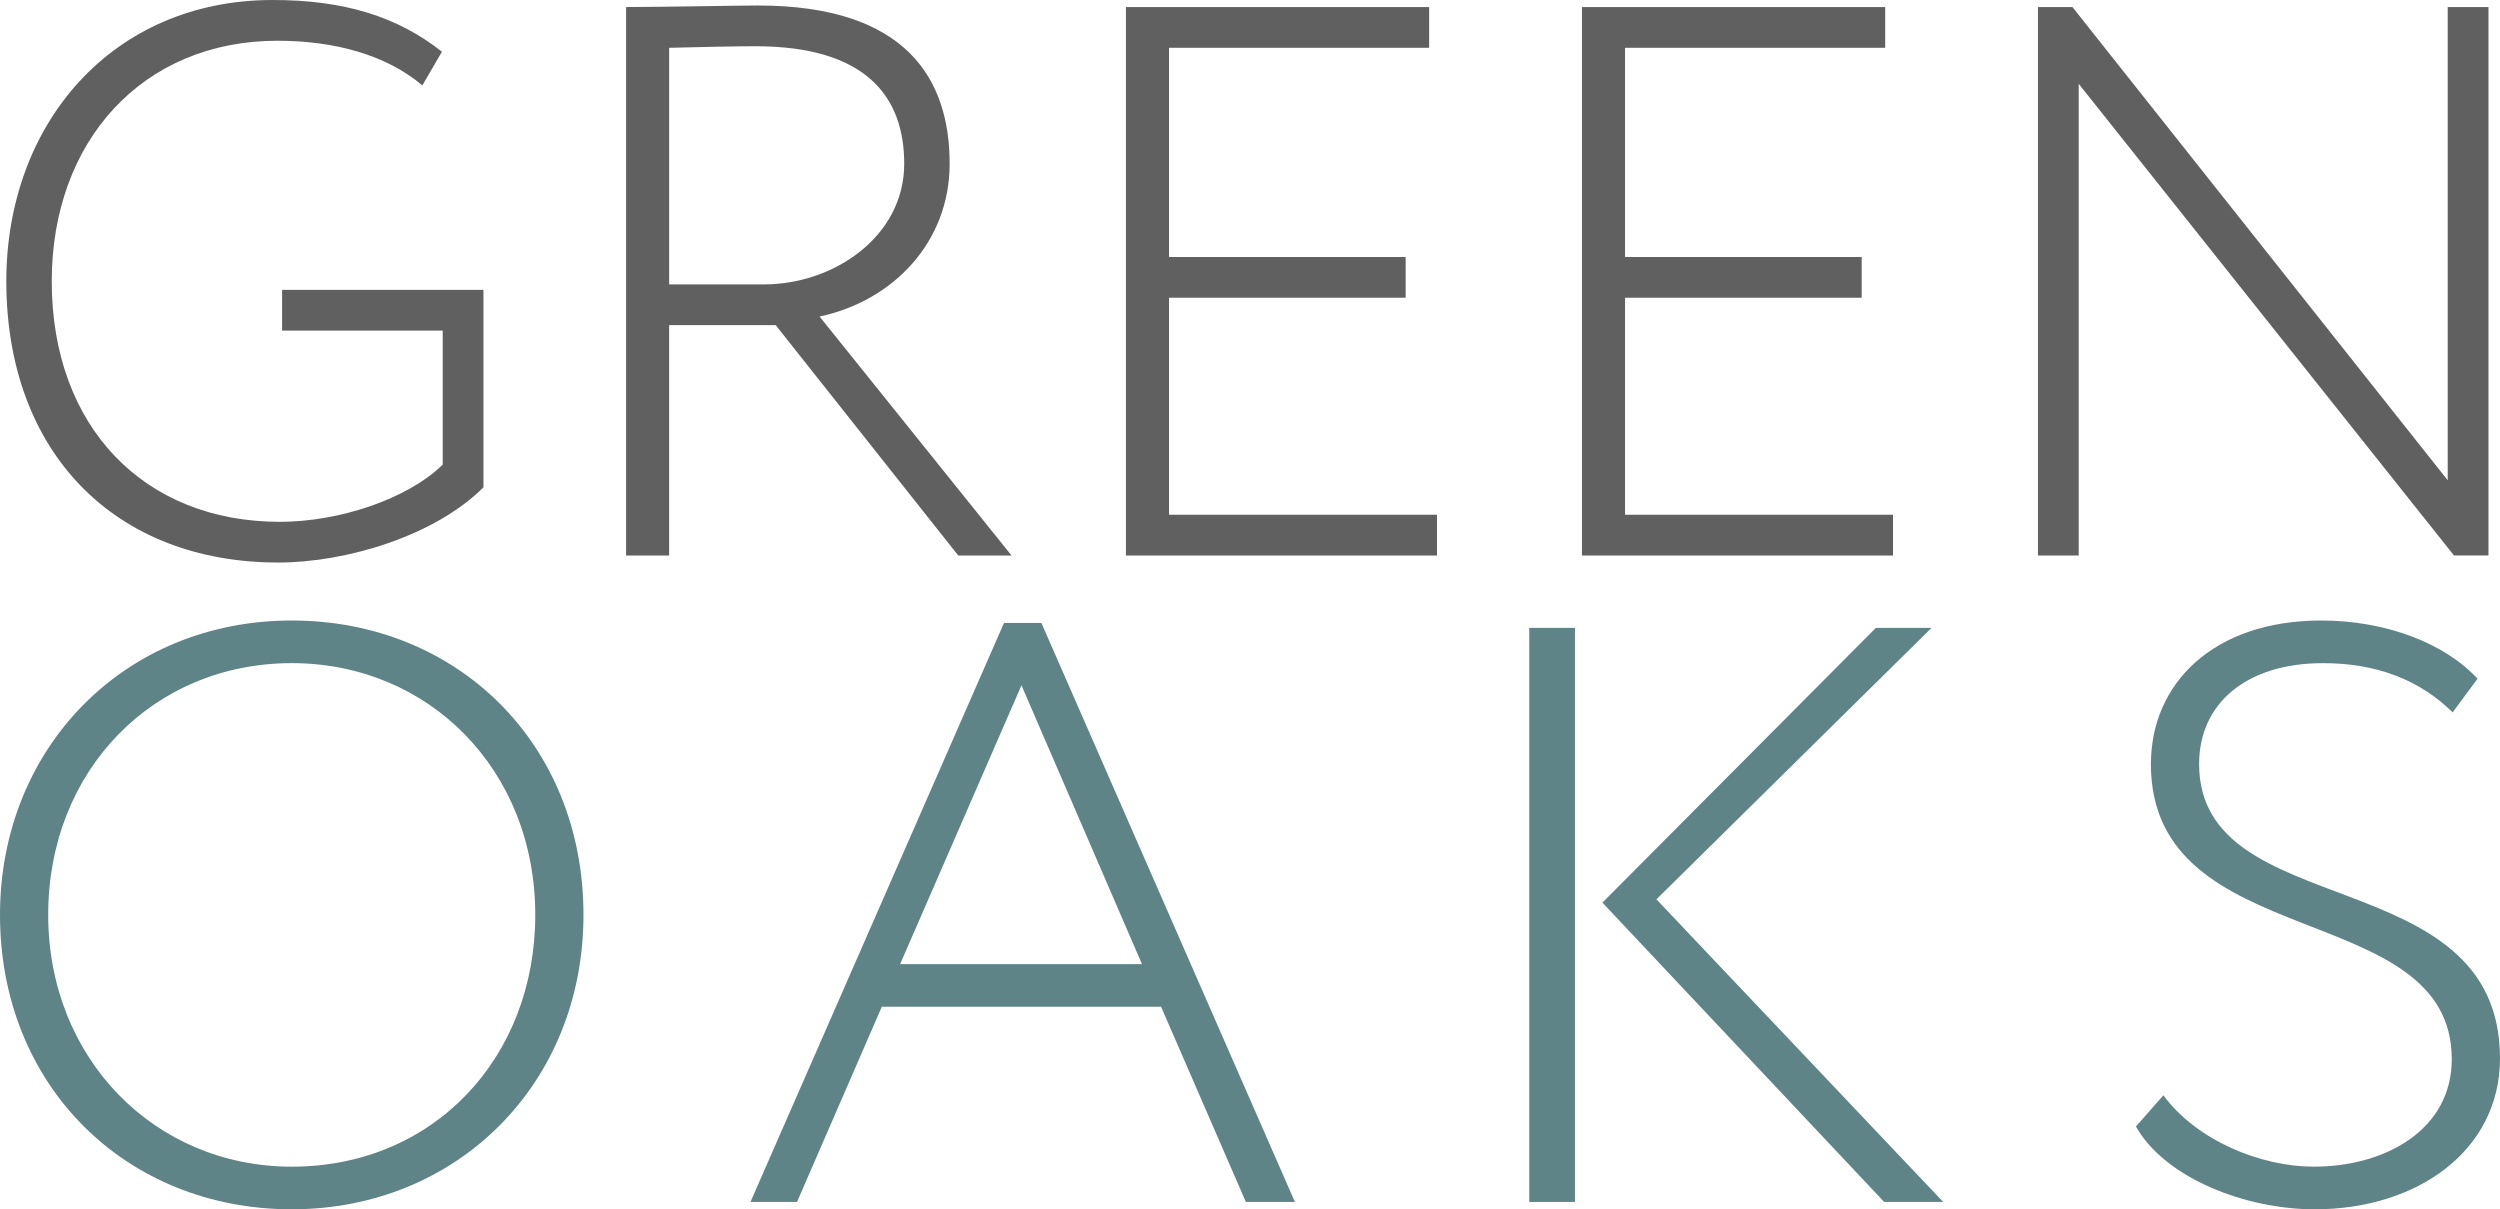<?xml version="1.0" encoding="UTF-8"?>
<svg id="Layer_1" xmlns="http://www.w3.org/2000/svg" width="150" height="72.559" version="1.1" viewBox="0 0 150 72.559">
  <!-- Generator: Adobe Illustrator 29.8.2, SVG Export Plug-In . SVG Version: 2.1.1 Build 3)  -->
  <defs>
    <style>
      .st0 {
        fill: #606060;
      }

      .st1 {
        fill: #5e8487;
      }
    </style>
  </defs>
  <g>
    <path class="st0" d="M16.926,17.393h12.081v11.846c-2.914,2.914-8.227,4.513-12.316,4.513C6.867,33.753.379,27.124.379,16.876.379,7.428,6.725,0,16.362,0c4.278,0,7.474.987,10.154,3.103l-1.175,2.022c-2.162-1.833-5.265-2.68-8.697-2.68-8.086,0-13.539,6.017-13.539,14.432,0,8.744,5.547,14.432,13.68,14.432,3.573,0,7.662-1.363,9.778-3.432v-8.039h-9.637v-2.445Z"/>
    <path class="st0" d="M37.565,33.33V.423c1.833,0,6.957-.094,7.897-.094,8.979,0,11.517,4.466,11.517,9.496,0,4.701-3.385,8.227-7.804,9.167l11.517,14.338h-3.197l-10.953-13.821h-6.393v13.821h-2.585ZM40.15,2.867v14.197h5.688c4.184,0,8.415-2.867,8.415-7.239,0-3.996-2.256-7.051-8.932-7.051-.987,0-3.62.047-5.171.094Z"/>
    <path class="st0" d="M67.557.423h18.192v2.444h-15.607v12.552h14.197v2.444h-14.197v13.022h16.077v2.445h-18.663V.423Z"/>
    <path class="st0" d="M94.918.423h18.193v2.444h-15.607v12.552h14.197v2.444h-14.197v13.022h16.077v2.445h-18.663V.423Z"/>
    <path class="st0" d="M147.24,33.33l-22.517-28.3v28.3h-2.445V.423h2.068l22.517,28.394V.423h2.445v32.906h-2.068Z"/>
  </g>
  <g>
    <path class="st1" d="M17.504,37.23c9.924,0,17.504,7.381,17.504,17.664,0,10.136-7.58,17.664-17.504,17.664S0,65.178,0,54.894c0-9.988,7.431-17.664,17.504-17.664ZM17.504,70c8.528,0,14.612-6.544,14.612-15.106,0-8.709-6.383-15.106-14.612-15.106-8.278,0-14.612,6.397-14.612,15.106,0,8.611,6.383,15.106,14.612,15.106Z"/>
    <path class="st1" d="M60.24,37.378h2.244l15.21,34.738h-2.942l-5.087-11.711h-16.756l-5.087,11.711h-2.793l15.21-34.738ZM54.007,57.847h14.512l-7.231-16.729-7.281,16.729Z"/>
    <path class="st1" d="M91.755,37.673h2.743v34.443h-2.743v-34.443ZM99.385,53.959l17.205,18.157h-3.541l-16.905-17.959,16.407-16.484h3.341l-16.507,16.286Z"/>
    <path class="st1" d="M129.055,45.841c0-4.822,3.74-8.611,10.223-8.611,3.89,0,7.43,1.378,9.375,3.494l-1.496,2.017c-1.995-1.968-4.588-2.952-7.779-2.952-4.588,0-7.431,2.411-7.431,6.052,0,9.644,18.052,5.708,18.052,17.664,0,5.511-4.937,9.054-11.121,9.054-4.139,0-8.976-1.87-10.722-4.97l1.646-1.87c2.044,2.755,5.884,4.281,9.026,4.281,4.289,0,8.278-2.214,8.278-6.446,0-9.743-18.052-6.2-18.052-17.714Z"/>
  </g>
</svg>